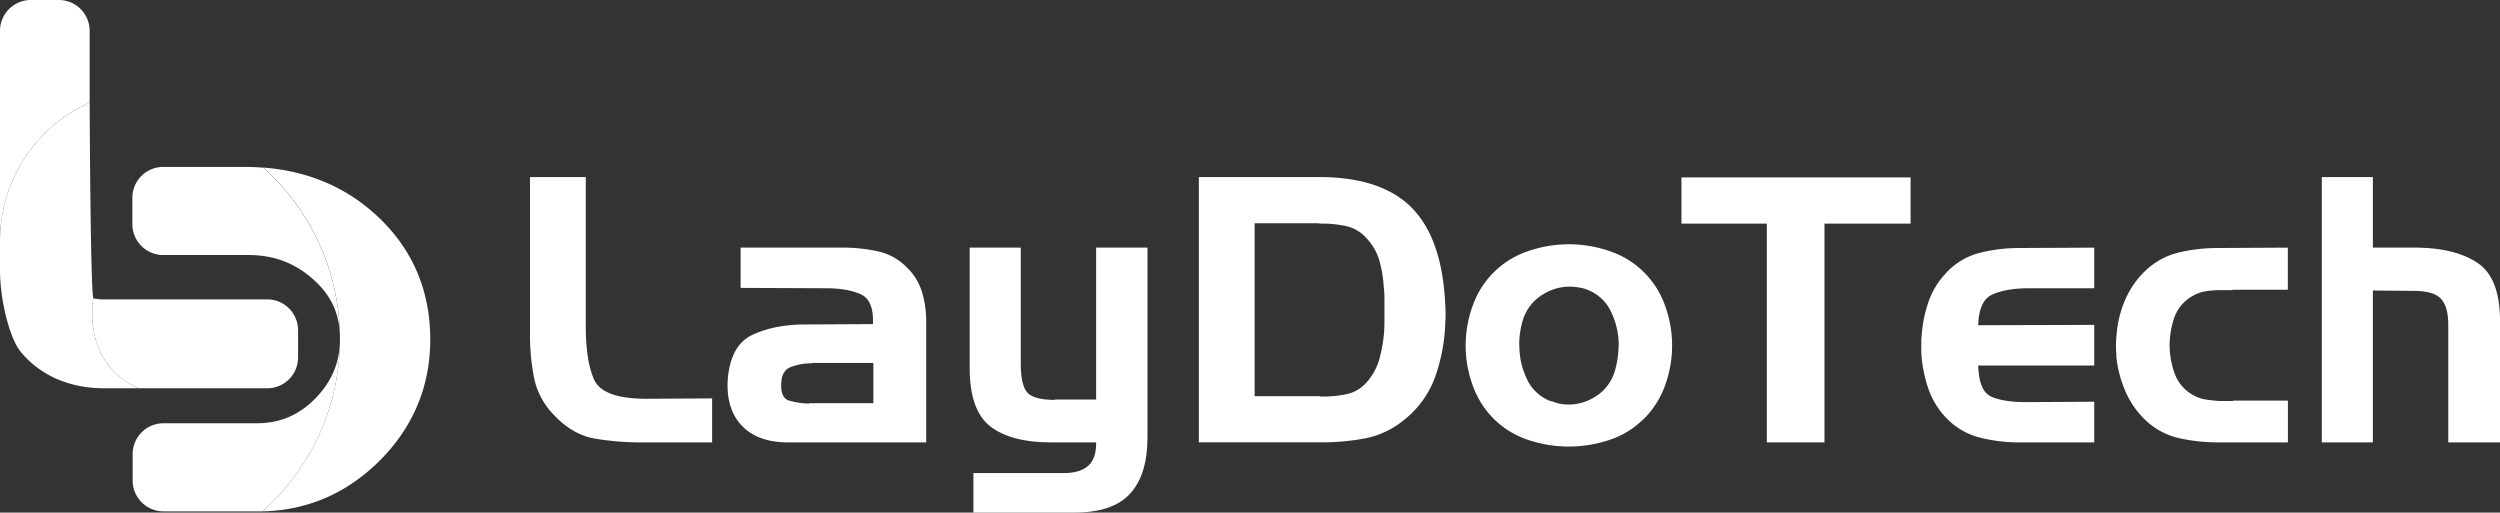 <svg xmlns="http://www.w3.org/2000/svg" viewBox="0 0 1445 296.28"><rect x="0" y="0" width="1445" height="296.28" fill="#333333" stroke="none"/><g id="Ebene_2" data-name="Ebene 2"><g id="Ebene_1-2" data-name="Ebene 1"><path d="M196.46,197.88a132.7,132.7,0,0,1-44.76,97.69l-2.48,0-54.72,0a17.83,17.83,0,0,1-17.83-17.83V262.47A17.82,17.82,0,0,1,94.5,244.65l53.88,0c13.6,0,24.85-4.87,34.39-14.88,8.8-9.23,13.3-19.68,13.69-31.87" style="fill:#fff"/><path d="M248.7,196.12c0,27.19-9.88,50.84-29.37,70.25-18.88,18.79-41.62,28.61-67.63,29.2a132.7,132.7,0,0,0,44.76-97.69v-.14q.06-1.68,0-3.39v0c0-.09,0-.19,0-.29v-.21a132.74,132.74,0,0,0-44.29-97c25.8,2,47.79,11.32,65.51,27.71,20.59,19,31,43.11,31,71.55" style="fill:#fff"/><path d="M196.45,193.83c-.38-13.1-5.31-23.4-15.47-32.43-10.62-9.42-22.81-14-37.28-14l-49.37,0A17.83,17.83,0,0,1,76.5,129.61v-15.3A17.84,17.84,0,0,1,94.33,96.48l46.82,0c3.74,0,7.41.15,11,.43a132.74,132.74,0,0,1,44.29,97" style="fill:#fff"/><path d="M80.29,224.43H60.35c-16.86,0-31.11-5-42.36-14.84a50.65,50.65,0,0,1-6.34-6.67C5.46,195.06,0,173.26,0,156.18v-17A87.47,87.47,0,0,1,51.82,59.33s.45,111.12,2.2,113.1a44.14,44.14,0,0,0-.67,6.31c-.5,11.24,1.75,34.62,26.94,45.69" style="fill:#fff"/><path d="M51.82,17.83v41.5A87.47,87.47,0,0,0,0,139.22V17.83A17.83,17.83,0,0,1,17.83,0H34A17.83,17.83,0,0,1,51.82,17.83" style="fill:#fff"/><path d="M172.29,190.87V206.6a17.83,17.83,0,0,1-17.83,17.83H80.29C55.1,213.36,52.85,190,53.35,178.74a44.14,44.14,0,0,1,.67-6.31,24.12,24.12,0,0,0,6.2.61h94.24a17.83,17.83,0,0,1,17.83,17.83" style="fill:#fff"/><path d="M343.6,253.46q-12.71-2.25-23.39-13.57a42.71,42.71,0,0,1-11.53-21.57,126.81,126.81,0,0,1-2.35-24.56V102.34h32.25v84.15q-.21,21.38,4.7,32.69t30.33,11.31l38-.21V255.7h-40.8a157.23,157.23,0,0,1-27.23-2.24" style="fill:#fff"/><path d="M489,143.13a97,97,0,0,1,18.91,2.25,33.08,33.08,0,0,1,16.34,9.29,32.37,32.37,0,0,1,8.65,14.1,57.43,57.43,0,0,1,2.45,16.66V255.7H455.42q-17.3,0-26.49-9.51t-8.33-26.37q1.5-20.3,14.31-26.28t30.55-6l39.09-.21q.63-13.89-7.16-17.3t-19.76-3.42l-49.55-.21V143.13Zm-21.36,89.93h37.17V209.78h-35a1.94,1.94,0,0,1-.85.21H468a33.2,33.2,0,0,0-11.11,2.24c-3.41,1.36-5.19,4.52-5.34,9.51q-.42,8.32,4.6,9.82a45,45,0,0,0,11.42,1.71Z" style="fill:#fff"/><path d="M609.64,230.92h23.92V143.13h29.69V252.71q0,21.57-10,32.57t-32.26,11H562.64V273.43h53.19q9-.23,13.45-4.49t4.28-13.24H607.28q-22.85,0-34.81-9.19t-12-33.74V143.13H590V210.2q0,12.39,3.74,16.66t15.92,4.28Z" style="fill:#fff"/><path d="M763.21,102.34q35,.21,52.33,17.3T835.19,173q.21,3.19.32,6.41t-.11,6.62a103.69,103.69,0,0,1-5.55,30.86,55.67,55.67,0,0,1-17.94,25.53,50.78,50.78,0,0,1-22.54,10.89,131.88,131.88,0,0,1-25.31,2.35H692.94V102.34Zm-.64,26.7H725.19V229h37.38a2.12,2.12,0,0,0,1,.21h1a68.45,68.45,0,0,0,13.78-1.38,21.52,21.52,0,0,0,11.85-7.16,34.29,34.29,0,0,0,7.16-13.46A85.07,85.07,0,0,0,800,192.05c.14-2.14.21-4.27.21-6.41V172.5a54.91,54.91,0,0,0-.43-6.94,69.31,69.31,0,0,0-2.45-14.74A31,31,0,0,0,790.12,138a22.05,22.05,0,0,0-11.85-7.26,63.17,63.17,0,0,0-13.78-1.5h-1.92Z" style="fill:#fff"/><path d="M949.89,242.24a49.43,49.43,0,0,1-19.54,12,73.38,73.38,0,0,1-23.61,3.85,72.35,72.35,0,0,1-23.49-3.85,50.81,50.81,0,0,1-19.44-11.74A51.56,51.56,0,0,1,851.32,223a67.07,67.07,0,0,1,0-46.56,51,51,0,0,1,32-31.3,71.88,71.88,0,0,1,47,0,51.08,51.08,0,0,1,32,31.3,67.22,67.22,0,0,1,0,46.56,51.71,51.71,0,0,1-12.5,19.44Zm-53.18-10.46a28.37,28.37,0,0,0,2.88,1.06,20.67,20.67,0,0,0,2.67.65,28.54,28.54,0,0,0,19.22-3.85,25.93,25.93,0,0,0,12-15.59,50.92,50.92,0,0,0,1.61-7.8,67.34,67.34,0,0,0,.53-8.44A45.53,45.53,0,0,0,931.09,180a24.67,24.67,0,0,0-13-12.28,18.93,18.93,0,0,0-4-1.28c-1.43-.29-2.78-.5-4.06-.64a29.06,29.06,0,0,0-18.37,4.48,26.36,26.36,0,0,0-11.54,15,52.05,52.05,0,0,0-1.6,7.59,41.72,41.72,0,0,0-.32,7.79,44.17,44.17,0,0,0,4.59,18.9,24.71,24.71,0,0,0,14,12.5Z" style="fill:#fff"/><polygon points="971.89 129.25 971.89 102.55 1104.32 102.55 1104.32 129.25 1054.55 129.25 1054.55 255.7 1021.23 255.7 1021.23 129.25 971.89 129.25" style="fill:#fff"/><path d="M1143.94,252.82a40.51,40.51,0,0,1-19.76-12.07,45.76,45.76,0,0,1-9.93-17.09,80.49,80.49,0,0,1-3.74-19.65v-7.16a19.4,19.4,0,0,1,.22-2.88,75.21,75.21,0,0,1,3.73-18.9,46,46,0,0,1,9.72-16.56,39.85,39.85,0,0,1,19.76-12.28,92.8,92.8,0,0,1,23.17-2.88l43.36-.22v23.5h-39.3q-12.39.21-19.86,3.74t-7.9,17.62l67.06-.21v23.49h-67.06q.42,14.74,7.47,17.94t20.08,3.21l39.51-.22v23.5h-43.36a92.8,92.8,0,0,1-23.17-2.88" style="fill:#fff"/><path d="M1290.78,231.56h31.62V255.7H1282a103,103,0,0,1-22.54-2.46,41.41,41.41,0,0,1-19.76-10.78,50.48,50.48,0,0,1-11.32-16.56,67.83,67.83,0,0,1-5.12-19.54c0-1,0-2-.11-3.1s-.11-2.1-.11-3.1c0-1.28,0-2.56.11-3.84s.18-2.56.32-3.85a62,62,0,0,1,4.91-19.22,50.86,50.86,0,0,1,11.32-16.45,42.32,42.32,0,0,1,19.76-10.89,98.92,98.92,0,0,1,22.54-2.56l40.37-.22v24.35h-31.62a4.12,4.12,0,0,1-1.38.22h-6.09a52.93,52.93,0,0,0-8.33.64,21.65,21.65,0,0,0-7.69,2.78,23,23,0,0,0-10.57,12.6,50.76,50.76,0,0,0-2.67,16.44,49.39,49.39,0,0,0,3,15.92,23.12,23.12,0,0,0,10.25,12.07,21.63,21.63,0,0,0,7.69,2.77,77,77,0,0,0,8.33.86h7.47Z" style="fill:#fff"/><path d="M1371.52,102.34v40.79H1398q21.78.44,34.28,9T1445,184.57V255.7h-29.9V187.78q0-10.68-4.28-15.17t-15.59-4.48l-23.71-.22V255.7H1342V102.34Z" style="fill:#fff"/></g></g></svg>